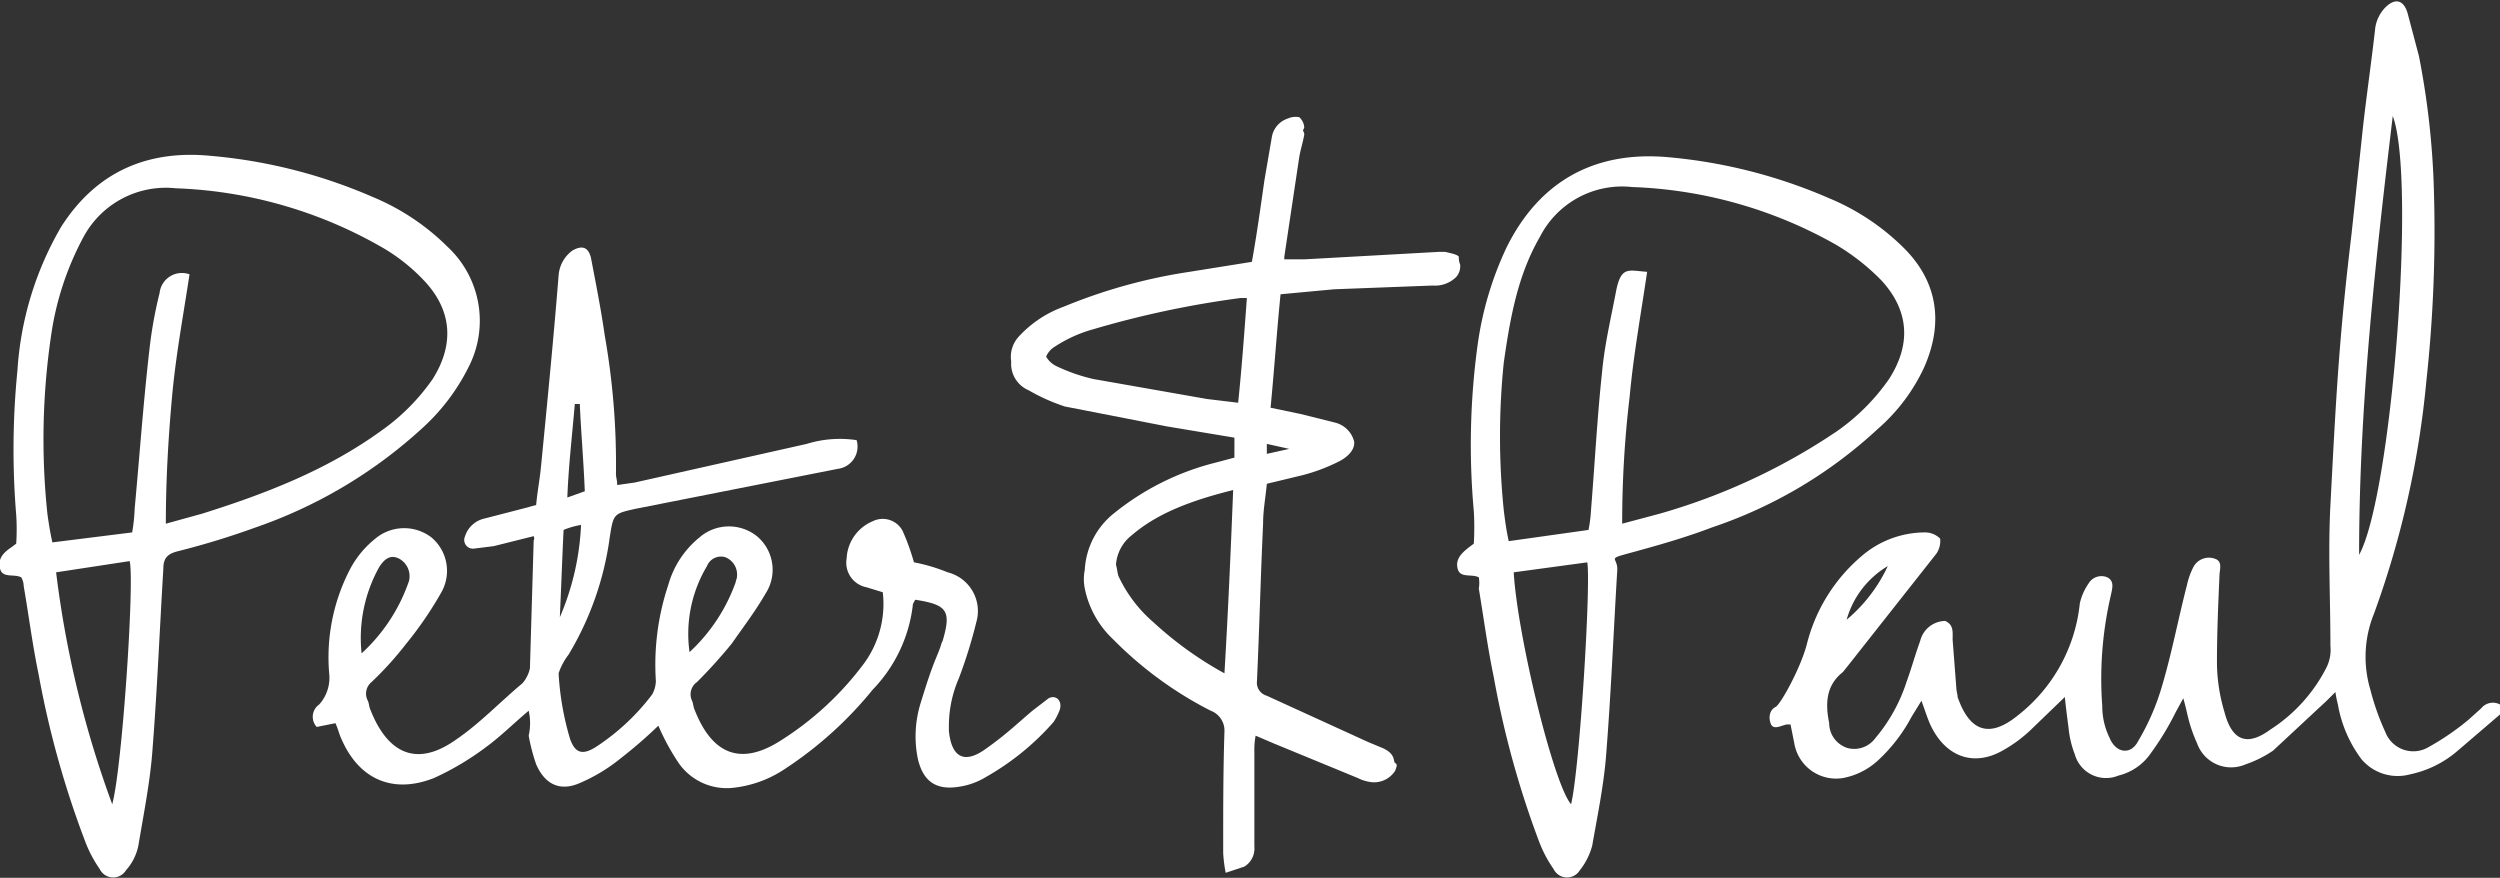 <svg id="Layer_1" data-name="Layer 1" xmlns="http://www.w3.org/2000/svg" width="200.5" height="70.4" viewBox="0 0 200.5 70.4"><rect x="0" y="0" width="200.5" height="70.4" fill="#333333" stroke="none"/><defs><style>.cls-1{fill:#fff;fill-rule:evenodd;}</style></defs><g id="_0zUMYX" data-name="0zUMYX"><path class="cls-1" d="M200.5,57.6l-3.5,3a8.5,8.5,0,0,1-3.7,1.8,3.8,3.8,0,0,1-3.9-1.2,10.2,10.2,0,0,1-1.9-4.4,8.7,8.7,0,0,1-.2-1l-.7.7-4.3,4a9.1,9.1,0,0,1-2.2,1.1,2.9,2.9,0,0,1-3.9-1.7,11.8,11.8,0,0,1-.7-2c-.1-.4-.2-.9-.4-1.6l-.6,1.1a22.3,22.3,0,0,1-2,3.3,4.4,4.4,0,0,1-2.6,1.8,2.6,2.6,0,0,1-3.5-1.7,8,8,0,0,1-.5-2.1c-.1-.8-.2-1.5-.3-2.5l-2.8,2.7a11.2,11.2,0,0,1-2.2,1.6c-2.3,1.3-4.5.5-5.7-1.9-.3-.6-.5-1.3-.8-2.1l-.8,1.3a13.1,13.1,0,0,1-2.7,3.5,5.7,5.7,0,0,1-2.8,1.4,3.4,3.4,0,0,1-3.9-2.8l-.3-1.5h-.3c-.5.1-1.1.5-1.3-.1s0-1.1.4-1.3,2-3.1,2.5-5a13.6,13.6,0,0,1,4.4-7.1,7.8,7.8,0,0,1,5.1-1.9,1.7,1.7,0,0,1,1.2.5,1.8,1.8,0,0,1-.3,1.2l-7.1,9-.4.5c-1.4,1.1-1.4,2.6-1.1,4.1a2.1,2.1,0,0,0,1.5,2,2.1,2.1,0,0,0,2.2-.8,13.3,13.3,0,0,0,2.5-4.5c.4-1.1.7-2.2,1.1-3.3a2.1,2.1,0,0,1,2-1.6c.7.3.6.9.6,1.5l.3,3.9c0,.2.1.5.1.7.8,2.3,2.2,3.6,4.8,1.5a13.1,13.1,0,0,0,5-9,4.6,4.6,0,0,1,.7-1.6,1.2,1.2,0,0,1,1.5-.5c.6.3.4.9.3,1.4a29.5,29.5,0,0,0-.7,8.9,5.8,5.8,0,0,0,.6,2.6c.5,1.2,1.7,1.4,2.3.2a18.9,18.9,0,0,0,1.9-4.4c.8-2.7,1.3-5.4,2-8.1a5.8,5.8,0,0,1,.5-1.4,1.4,1.4,0,0,1,1.7-.7c.7.2.4.9.4,1.4-.1,2.3-.2,4.6-.2,6.8a14,14,0,0,0,.6,4.1c.6,2.3,1.8,2.8,3.7,1.4a12.8,12.8,0,0,0,4.5-5,3.2,3.2,0,0,0,.3-1.7c0-3.8-.2-7.5,0-11.3s.4-7.9.7-11.8.6-6.6,1-10l.9-8.4c.3-2.7.7-5.4,1-8.1a3,3,0,0,1,.8-1.6c.8-.8,1.5-.6,1.8.5l.9,3.4a64.9,64.9,0,0,1,1.2,10.8,110.4,110.4,0,0,1-.6,15.2,74.6,74.6,0,0,1-4.2,18.7,9.2,9.2,0,0,0-.3,6.1,19.6,19.6,0,0,0,1.2,3.4,2.4,2.4,0,0,0,3.5,1.2,20.4,20.4,0,0,0,3.2-2.2l1-.9a1.2,1.2,0,0,1,1.5-.3ZM189.2,44.8c2.6-4.7,4.6-30.1,2.7-35.2C190.5,21.3,189.2,32.9,189.2,44.8Zm-37.8.9a7.3,7.3,0,0,0-3.3,4.3A12.4,12.4,0,0,0,151.4,45.7Z" transform="translate(0 -0.3)"/><path class="cls-1" d="M42.4,57.3c-1.3,1.1-2.3,2.1-3.4,2.9a22.2,22.2,0,0,1-4.2,2.5c-3.3,1.3-6,.1-7.4-3.1-.2-.4-.3-.9-.5-1.3l-1.5.3a1.2,1.2,0,0,1,.2-1.8,3.2,3.2,0,0,0,.8-2.5,15.3,15.3,0,0,1,1.7-8.4,7.8,7.8,0,0,1,2-2.4,3.6,3.6,0,0,1,4.5-.1,3.5,3.5,0,0,1,.8,4.4,29.6,29.6,0,0,1-2.8,4.1A27,27,0,0,1,29.8,55a1.2,1.2,0,0,0-.3,1.5c.1.2.1.5.2.7,1.2,3.1,3.4,4.9,6.9,2.4,1.9-1.3,3.5-3,5.3-4.5a2.7,2.7,0,0,0,.6-1.2l.3-10.2c0-.1.1-.2,0-.4l-3.2.8-1.6.2a.7.7,0,0,1-.7-1,2.1,2.1,0,0,1,1.5-1.4l3.1-.8,1.1-.3c.1-1.1.3-2.1.4-3.2.5-5.1,1-10.2,1.4-15.2a2.7,2.7,0,0,1,1.1-2q1.2-.7,1.5.6c.4,2.1.8,4.1,1.1,6.2a59.4,59.4,0,0,1,.9,11.1c0,.3.1.5.1.9l1.4-.2,13.8-3.1a9,9,0,0,1,4-.3,1.8,1.8,0,0,1-1.5,2.3L51,41.1c-1.8.4-1.8.4-2.1,2.3a24.6,24.6,0,0,1-3.3,9.4,5.1,5.1,0,0,0-.8,1.5,22.7,22.7,0,0,0,.9,5.2c.4,1.2,1,1.4,2.1.7A17.9,17.9,0,0,0,52.3,56a2.3,2.3,0,0,0,.3-1.1,20.2,20.2,0,0,1,1-7.7,7.5,7.5,0,0,1,2.5-3.8,3.6,3.6,0,0,1,4.6-.1,3.5,3.5,0,0,1,.7,4.6c-.8,1.4-1.8,2.7-2.7,4A41.2,41.2,0,0,1,55.9,55a1.2,1.2,0,0,0-.4,1.5c.1.2.1.5.2.7,1.2,3.1,3.3,4.8,6.9,2.5a24.8,24.8,0,0,0,6.7-6.2,8.1,8.1,0,0,0,1.5-5.7l-1.3-.4a2,2,0,0,1-1.6-2.3,3.4,3.4,0,0,1,2.1-3,1.8,1.8,0,0,1,2.4.8,18.4,18.4,0,0,1,.9,2.5,13.8,13.8,0,0,1,2.7.8,3.2,3.2,0,0,1,2.3,4,38.8,38.8,0,0,1-1.4,4.5,9.6,9.6,0,0,0-.8,3.8v.4c.2,2.1,1.2,2.7,2.9,1.5s2.5-2,3.8-3.1l1.3-1c.6-.3,1.1.2.9.9a4.7,4.7,0,0,1-.5,1,20.9,20.9,0,0,1-5.4,4.4,5.8,5.8,0,0,1-2.2.8c-1.9.3-2.9-.5-3.3-2.3a9,9,0,0,1,.2-4.3c.4-1.3.8-2.6,1.3-3.8s.3-.9.5-1.3c.7-2.4.4-2.9-2.2-3.3-.1.2-.2.3-.2.5A11.7,11.7,0,0,1,70,55.6,30.8,30.8,0,0,1,62.9,62a9.2,9.2,0,0,1-4.3,1.5,4.7,4.7,0,0,1-4.3-2.2,18.4,18.4,0,0,1-1.5-2.8,37.3,37.3,0,0,1-3,2.6,13.8,13.8,0,0,1-3.3,2c-1.6.7-2.8.1-3.5-1.5a15.5,15.5,0,0,1-.6-2.3A4.5,4.5,0,0,0,42.4,57.3ZM29,52.7a14,14,0,0,0,3.8-5.8,1.6,1.6,0,0,0-.8-1.8c-.6-.3-1.1-.1-1.6.7A11.7,11.7,0,0,0,29,52.7Zm26.3-.1A14.1,14.1,0,0,0,59,47c0-.1.1-.3.1-.4a1.5,1.5,0,0,0-.9-1.6,1.2,1.2,0,0,0-1.5.7A10.6,10.6,0,0,0,55.3,52.6ZM46.5,32.7h-.4c-.2,2.4-.5,4.9-.6,7.5l1.4-.5C46.8,37.2,46.6,35,46.5,32.7ZM44.9,49.8h0a21,21,0,0,0,1.7-7.4,6.2,6.2,0,0,0-1.4.4C45.1,44.8,45,47.6,44.9,49.8Z" transform="translate(0 -0.3)"/><path class="cls-1" d="M117,20.9c-.1-.2-.7-.3-1.1-.4h-.5l-10.8.6H103v-.2l1.2-8c.1-.6.3-1.2.4-1.8a.4.4,0,0,0-.1-.3c0-.1.1-.2.1-.3a1.2,1.2,0,0,0-.4-.8,1.5,1.5,0,0,0-.9.1,1.9,1.9,0,0,0-1.3,1.5l-.6,3.5c-.3,2.1-.6,4.3-1,6.5l-5,.8a43.2,43.2,0,0,0-10.1,2.8,9.1,9.1,0,0,0-3.6,2.4,2.4,2.4,0,0,0-.6,2,2.3,2.3,0,0,0,1.4,2.3,15.1,15.1,0,0,0,2.9,1.3l8.2,1.6,5.4.9V37l-1.5.4a21.1,21.1,0,0,0-8.2,4.1A6.2,6.2,0,0,0,87,46a3.8,3.8,0,0,0,0,1.5,7.7,7.7,0,0,0,2.3,4.1,30.2,30.2,0,0,0,7.8,5.7A1.7,1.7,0,0,1,98.2,59c-.1,3.1-.1,6.1-.1,9.2h0v.5a11.5,11.5,0,0,0,.2,1.6l1.5-.5a1.7,1.7,0,0,0,.8-1.6V60.6a6.2,6.2,0,0,1,.1-1.3l1.4.6,6.8,2.8a3.2,3.2,0,0,0,.9.3,2,2,0,0,0,2.1-.9c.1-.3.2-.5,0-.6s.1-.7-1-1.2l-1.2-.5-8.1-3.7a1.1,1.1,0,0,1-.8-1c.2-4.3.3-8.5.5-12.8,0-1.1.2-2.1.3-3.2l2.9-.7a14.5,14.5,0,0,0,2.9-1.1c.6-.3,1.3-.9,1.2-1.6a2.1,2.1,0,0,0-1.5-1.5l-2.8-.7-2.4-.5c.3-3.1.5-6.1.8-9.1l4.3-.4,7.9-.3a2.4,2.4,0,0,0,1.9-.7,1.3,1.3,0,0,0,.3-1h0A1.3,1.3,0,0,1,117,20.9ZM101.6,36.7v-.8l1.8.4ZM89.5,45.6a3.3,3.3,0,0,1,1.3-2.4c2.1-1.8,4.9-2.8,8.1-3.6-.2,5-.4,9.7-.7,14.7a28.8,28.8,0,0,1-5.7-4.1,11,11,0,0,1-2.8-3.7C89.6,46.2,89.6,45.9,89.5,45.6ZM83.9,28.9a1.7,1.7,0,0,1,.7-.8,10.9,10.9,0,0,1,3.1-1.4,77.3,77.3,0,0,1,11.8-2.5h.5c-.2,2.7-.4,5.5-.7,8.4l-2.5-.3-9.1-1.6a14.2,14.2,0,0,1-2.9-1A1.9,1.9,0,0,1,83.9,28.9Z" transform="translate(0 -0.3)"/><path class="cls-1" d="M118.6,46.6c-.6-.3-1.5.1-1.7-.7s.4-1.3.9-1.7l.4-.3a22.6,22.6,0,0,0,0-2.6,59.1,59.1,0,0,1,.3-13.3,26.9,26.9,0,0,1,2.3-7.8c2.6-5.3,7-7.8,12.9-7.3a41.5,41.5,0,0,1,13,3.3,18.6,18.6,0,0,1,6,4c2.7,2.7,3.2,6,1.6,9.6a14.8,14.8,0,0,1-3.7,4.9,36.7,36.7,0,0,1-13.3,7.9c-2.1.8-4.2,1.4-6.4,2s-1.1.3-1.2,1.5c-.3,5-.5,9.9-.9,14.9-.2,2.4-.7,4.8-1.1,7.1a5.4,5.4,0,0,1-1,2,1.2,1.2,0,0,1-2.1-.1,10.1,10.1,0,0,1-1.2-2.3,74.8,74.8,0,0,1-3.6-13.1c-.5-2.4-.8-4.7-1.2-7.1A2.6,2.6,0,0,0,118.6,46.6Zm13.5-24.5c-.5,3.4-1.1,6.7-1.4,10a84.7,84.7,0,0,0-.6,10.2l3-.8a49.7,49.7,0,0,0,14.2-6.6,16.8,16.8,0,0,0,4.2-4.2c1.8-2.8,1.6-5.5-.6-7.9a17.6,17.6,0,0,0-3.7-2.9,35.7,35.7,0,0,0-16.3-4.6,7.4,7.4,0,0,0-7.4,4c-1.8,3.1-2.4,6.6-2.9,10.1a58.2,58.2,0,0,0,0,11.8c.1.8.2,1.6.4,2.5l6.4-.9a11.5,11.5,0,0,0,.2-1.6c.3-3.7.5-7.5.9-11.2.2-2.1.7-4.2,1.1-6.3S130.6,22,132.1,22.1ZM121.4,46.2c.3,5.1,3.2,17,4.6,18.6.7-2.9,1.6-17.7,1.3-19.4Z" transform="translate(0 -0.3)"/><path class="cls-1" d="M1.7,46.6c-.6-.3-1.5.1-1.7-.7s.3-1.3.9-1.7l.4-.3a17.7,17.7,0,0,0,0-2.3A64.1,64.1,0,0,1,1.4,30,26.1,26.1,0,0,1,4.9,18.5c2.8-4.4,6.9-6.2,12-5.7a41.5,41.5,0,0,1,13,3.3,18.6,18.6,0,0,1,6,4,8.1,8.1,0,0,1,1.7,9.6,16.6,16.6,0,0,1-3.8,5,38.2,38.2,0,0,1-13.3,7.9,63.6,63.6,0,0,1-6.2,1.9c-.8.2-1.2.5-1.2,1.4-.3,5-.5,9.9-.9,14.9-.2,2.4-.7,4.9-1.1,7.3a4.2,4.2,0,0,1-1,2A1.2,1.2,0,0,1,8,70a10.1,10.1,0,0,1-1.2-2.3A75.7,75.7,0,0,1,3.1,54.4c-.5-2.4-.8-4.8-1.2-7.1A1.4,1.4,0,0,0,1.7,46.6Zm11.6-4.3,2.9-.8c5.1-1.6,10-3.5,14.3-6.6a16.8,16.8,0,0,0,4.2-4.2c1.7-2.7,1.6-5.4-.6-7.8A14.8,14.8,0,0,0,30.4,20a35.7,35.7,0,0,0-16.3-4.6,7.5,7.5,0,0,0-7.4,3.9,23.7,23.7,0,0,0-2.6,7.9,57.1,57.1,0,0,0-.3,14.3c.1.7.2,1.4.4,2.3l6.4-.8a13.7,13.7,0,0,0,.2-1.9c.4-4.3.7-8.6,1.2-12.9a33.9,33.9,0,0,1,.8-4.4,1.8,1.8,0,0,1,2.4-1.5c-.5,3.3-1.1,6.5-1.4,9.8S13.3,38.8,13.3,42.3ZM9,64.8c.8-2.9,1.8-17.9,1.4-19.5l-5.9.9A82.8,82.8,0,0,0,9,64.8Z" transform="translate(0 -0.3)"/></g></svg>